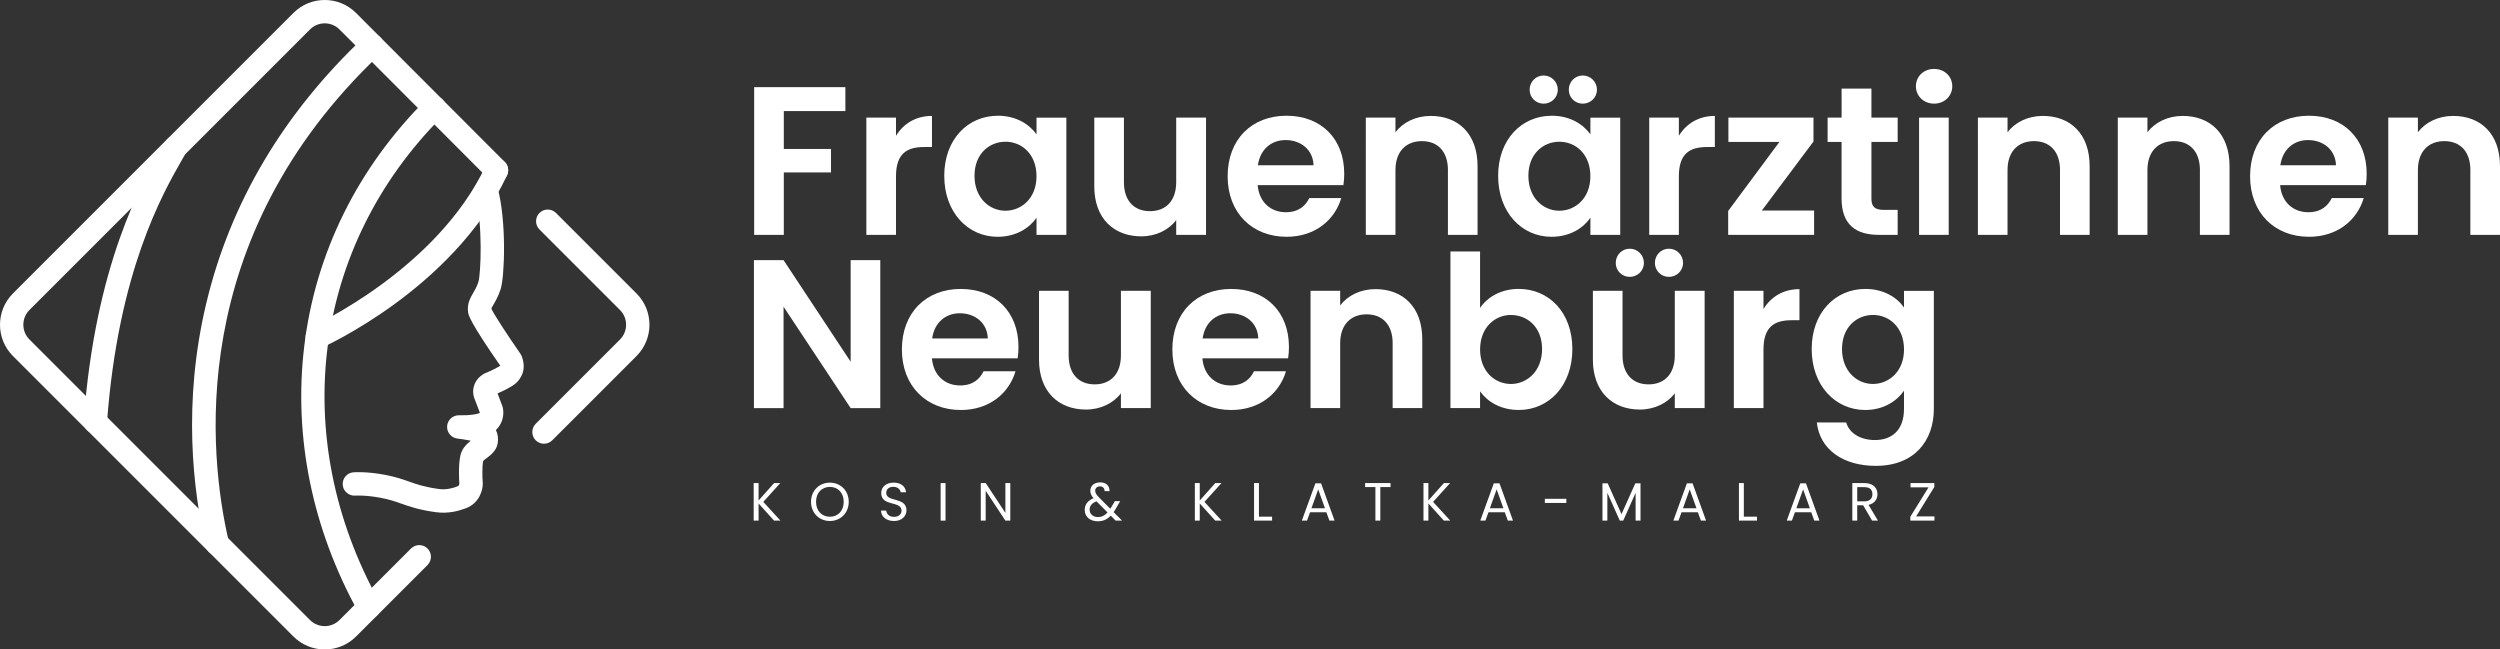 <?xml version="1.0" encoding="UTF-8"?> <svg xmlns="http://www.w3.org/2000/svg" xmlns:xlink="http://www.w3.org/1999/xlink" version="1.1" id="Layer_1" x="0px" y="0px" width="703.018px" height="182.636px" viewBox="0 0 703.018 182.636" xml:space="preserve"><rect x="0" y="0" width="703.018" height="182.636" fill="#333333" stroke="none"/> <path fill="#FFFFFF" d="M212.079,24.507h25.649v6.728h-17.316v10.652h13.274v6.603h-13.274v17.559h-8.333V24.507z"></path> <path fill="#FFFFFF" d="M251.958,66.048h-8.333V33.076h8.333v5.115c2.084-3.392,5.537-5.593,10.119-5.593v8.749h-2.201 c-4.941,0-7.918,1.903-7.918,8.271v16.424V66.048z"></path> <path fill="#FFFFFF" d="M280.584,32.543c5.295,0,8.929,2.498,10.895,5.239v-4.699h8.388v32.972h-8.388v-4.824 c-1.966,2.859-5.71,5.357-10.949,5.357c-8.333,0-14.998-6.845-14.998-17.137s6.665-16.901,15.06-16.901L280.584,32.543z M282.723,39.859c-4.464,0-8.686,3.336-8.686,9.579c0,6.242,4.222,9.821,8.686,9.821c4.465,0,8.749-3.454,8.749-9.704 s-4.167-9.703-8.749-9.703V39.859z"></path> <path fill="#FFFFFF" d="M339.145,66.048h-8.389v-4.166c-2.083,2.796-5.717,4.581-9.821,4.581c-7.676,0-13.212-4.997-13.212-14.043 V33.076h8.333V51.23c0,5.295,2.913,8.153,7.322,8.153s7.378-2.858,7.378-8.153V33.076h8.389V66.048L339.145,66.048z"></path> <path fill="#FFFFFF" d="M361.763,66.582c-9.579,0-16.542-6.665-16.542-17.02c0-10.354,6.783-17.019,16.542-17.019 s16.244,6.485,16.244,16.306c0,1.073-0.063,2.146-0.235,3.212h-24.106c0.415,4.879,3.751,7.62,7.918,7.62 c3.571,0,5.537-1.786,6.603-3.986h8.983c-1.785,6.069-7.26,10.894-15.413,10.894L361.763,66.582z M353.728,46.468h15.648 c-0.117-4.346-3.571-7.08-7.855-7.08C357.534,39.388,354.378,41.949,353.728,46.468z"></path> <path fill="#FFFFFF" d="M407.173,47.839c0-5.295-2.914-8.153-7.323-8.153c-4.408,0-7.439,2.858-7.439,8.153v18.209h-8.333V33.076 h8.333v4.104c2.146-2.796,5.71-4.582,9.938-4.582c7.676,0,13.15,4.997,13.15,14.105v19.345h-8.333V47.839H407.173z"></path> <path fill="#FFFFFF" d="M436.338,32.543c5.295,0,8.929,2.498,10.895,5.239v-4.699h8.389v32.972h-8.389v-4.824 c-1.966,2.859-5.71,5.357-10.949,5.357c-8.333,0-14.998-6.845-14.998-17.137s6.665-16.901,15.061-16.901L436.338,32.543z M438.477,39.859c-4.464,0-8.686,3.336-8.686,9.579c0,6.242,4.222,9.821,8.686,9.821c4.465,0,8.749-3.454,8.749-9.704 s-4.167-9.703-8.749-9.703V39.859z M430.144,25.22c0-2.2,1.724-3.986,3.932-3.986s3.986,1.786,3.986,3.986 c0,2.201-1.785,3.932-3.986,3.932S430.144,27.428,430.144,25.22z M441.155,25.22c0-2.2,1.724-3.986,3.932-3.986 s3.986,1.786,3.986,3.986c0,2.201-1.785,3.932-3.986,3.932S441.155,27.428,441.155,25.22z"></path> <path fill="#FFFFFF" d="M472.106,66.048h-8.333V33.076h8.333v5.115c2.084-3.392,5.537-5.593,10.119-5.593v8.749h-2.201 c-4.941,0-7.918,1.903-7.918,8.271v16.424V66.048z"></path> <path fill="#FFFFFF" d="M509.959,39.803l-14.521,19.4h14.7v6.845h-24.162v-6.728l14.403-19.399h-14.341v-6.846h23.927v6.728H509.959 z"></path> <path fill="#FFFFFF" d="M517.869,39.921h-3.931v-6.846h3.931v-8.152h8.389v8.152h7.378v6.846h-7.378v15.946 c0,2.201,0.893,3.156,3.509,3.156h3.869v7.024h-5.239c-6.305,0-10.534-2.679-10.534-10.236V39.921H517.869z"></path> <path fill="#FFFFFF" d="M538.765,24.265c0-2.74,2.146-4.879,5.114-4.879c2.97,0,5.115,2.146,5.115,4.879 c0,2.734-2.201,4.88-5.115,4.88C540.966,29.145,538.765,27,538.765,24.265z M539.657,33.076h8.333v32.973h-8.333V33.076z"></path> <path fill="#FFFFFF" d="M579.295,47.839c0-5.295-2.914-8.153-7.322-8.153c-4.409,0-7.44,2.858-7.44,8.153v18.209h-8.333V33.076 h8.333v4.104c2.146-2.796,5.71-4.582,9.938-4.582c7.676,0,13.15,4.997,13.15,14.105v19.345h-8.333V47.839H579.295z"></path> <path fill="#FFFFFF" d="M618.635,47.839c0-5.295-2.914-8.153-7.322-8.153c-4.409,0-7.44,2.858-7.44,8.153v18.209h-8.333V33.076 h8.333v4.104c2.146-2.796,5.71-4.582,9.938-4.582c7.676,0,13.15,4.997,13.15,14.105v19.345h-8.333V47.839H618.635z"></path> <path fill="#FFFFFF" d="M649.281,66.582c-9.578,0-16.541-6.665-16.541-17.02c0-10.354,6.782-17.019,16.541-17.019 s16.244,6.485,16.244,16.306c0,1.073-0.063,2.146-0.235,3.212h-24.106c0.415,4.879,3.752,7.62,7.918,7.62 c3.571,0,5.537-1.786,6.603-3.986h8.984c-1.786,6.069-7.261,10.894-15.414,10.894L649.281,66.582z M641.246,46.468h15.648 c-0.117-4.346-3.571-7.08-7.855-7.08C645.053,39.388,641.896,41.949,641.246,46.468z"></path> <path fill="#FFFFFF" d="M694.691,47.839c0-5.295-2.914-8.153-7.322-8.153c-4.409,0-7.44,2.858-7.44,8.153v18.209h-8.333V33.076 h8.333v4.104c2.146-2.796,5.71-4.582,9.938-4.582c7.676,0,13.15,4.997,13.15,14.105v19.345h-8.333V47.839H694.691z"></path> <path fill="#FFFFFF" d="M247.543,73.157v41.604h-8.333l-18.867-28.509v28.509h-8.333V73.157h8.333l18.867,28.563V73.157H247.543z"></path> <path fill="#FFFFFF" d="M270.161,115.292c-9.579,0-16.542-6.665-16.542-17.019c0-10.354,6.783-17.02,16.542-17.02 s16.244,6.485,16.244,16.307c0,1.072-0.063,2.146-0.235,3.211h-24.106c0.415,4.88,3.751,7.62,7.918,7.62 c3.571,0,5.536-1.785,6.603-3.986h8.983c-1.785,6.07-7.26,10.894-15.413,10.894L270.161,115.292z M262.126,95.173h15.648 c-0.118-4.347-3.571-7.081-7.855-7.081C265.933,88.092,262.776,90.653,262.126,95.173z"></path> <path fill="#FFFFFF" d="M323.6,114.753h-8.389v-4.167c-2.083,2.796-5.717,4.582-9.821,4.582c-7.676,0-13.212-4.997-13.212-14.043 V81.781h8.333v18.154c0,5.294,2.913,8.153,7.322,8.153s7.378-2.859,7.378-8.153V81.781h8.389V114.753L323.6,114.753z"></path> <path fill="#FFFFFF" d="M346.218,115.292c-9.579,0-16.542-6.665-16.542-17.019c0-10.354,6.783-17.02,16.542-17.02 s16.244,6.485,16.244,16.307c0,1.072-0.063,2.146-0.235,3.211H338.12c0.415,4.88,3.751,7.62,7.918,7.62 c3.571,0,5.537-1.785,6.603-3.986h8.983c-1.785,6.07-7.26,10.894-15.413,10.894L346.218,115.292z M338.183,95.173h15.648 c-0.117-4.347-3.571-7.081-7.855-7.081C341.989,88.092,338.833,90.653,338.183,95.173z"></path> <path fill="#FFFFFF" d="M391.628,96.543c0-5.295-2.914-8.153-7.323-8.153c-4.408,0-7.439,2.858-7.439,8.153v18.21h-8.333V81.781 h8.333v4.104c2.146-2.796,5.71-4.581,9.938-4.581c7.676,0,13.15,4.997,13.15,14.105v19.345h-8.333v-18.21H391.628z"></path> <path fill="#FFFFFF" d="M427.099,81.248c8.451,0,15.061,6.603,15.061,16.901s-6.603,17.137-15.061,17.137 c-5.177,0-8.866-2.381-10.894-5.239v4.699h-8.333V70.707h8.333v15.891c2.021-3.038,5.89-5.356,10.894-5.356V81.248z M424.897,88.57 c-4.464,0-8.686,3.454-8.686,9.704s4.222,9.703,8.686,9.703c4.465,0,8.748-3.571,8.748-9.821s-4.229-9.579-8.748-9.579V88.57z"></path> <path fill="#FFFFFF" d="M479.354,114.753h-8.389v-4.167c-2.083,2.796-5.717,4.582-9.821,4.582c-7.676,0-13.212-4.997-13.212-14.043 V81.781h8.333v18.154c0,5.294,2.913,8.153,7.322,8.153s7.378-2.859,7.378-8.153V81.781h8.389V114.753L479.354,114.753z M454.361,73.925c0-2.201,1.723-3.987,3.931-3.987s3.986,1.786,3.986,3.987c0,2.2-1.785,3.931-3.986,3.931 S454.361,76.132,454.361,73.925z M465.372,73.925c0-2.201,1.724-3.987,3.932-3.987s3.986,1.786,3.986,3.987 c0,2.2-1.785,3.931-3.986,3.931S465.372,76.132,465.372,73.925z"></path> <path fill="#FFFFFF" d="M495.901,114.753h-8.333V81.781h8.333v5.114c2.084-3.392,5.537-5.592,10.119-5.592v8.748h-2.201 c-4.941,0-7.918,1.903-7.918,8.271v16.424V114.753z"></path> <path fill="#FFFFFF" d="M524.527,81.248c5.178,0,8.929,2.381,10.895,5.239v-4.699h8.388v33.208c0,8.928-5.475,16.008-16.306,16.008 c-9.281,0-15.773-4.644-16.604-12.201h8.271c0.83,2.976,3.931,4.941,8.091,4.941c4.582,0,8.153-2.616,8.153-8.748v-5.122 c-1.966,2.858-5.71,5.419-10.895,5.419c-8.388,0-15.061-6.845-15.061-17.137s6.666-16.901,15.061-16.901L524.527,81.248z M526.673,88.57c-4.464,0-8.686,3.336-8.686,9.579s4.222,9.821,8.686,9.821c4.465,0,8.749-3.454,8.749-9.703 c0-6.25-4.167-9.704-8.749-9.704V88.57z"></path> <path fill="#FFFFFF" d="M213.317,141.586v4.817h-1.377v-10.555h1.377v4.893l4.36-4.893h1.744l-4.782,5.287l4.831,5.268h-1.8 l-4.347-4.817H213.317z"></path> <path fill="#FFFFFF" d="M233.368,146.507c-2.969,0-5.302-2.229-5.302-5.392s2.333-5.392,5.302-5.392c2.97,0,5.302,2.229,5.302,5.392 S236.352,146.507,233.368,146.507z M233.368,145.31c2.229,0,3.89-1.62,3.89-4.194c0-2.575-1.668-4.194-3.89-4.194 s-3.89,1.605-3.89,4.194S231.146,145.31,233.368,145.31z"></path> <path fill="#FFFFFF" d="M251.397,146.507c-2.117,0-3.619-1.184-3.647-2.921h1.468c0.09,0.879,0.713,1.758,2.18,1.758 c1.336,0,2.118-0.754,2.118-1.758c0-2.845-5.71-1.031-5.71-4.948c0-1.744,1.405-2.921,3.495-2.921s3.329,1.107,3.495,2.713h-1.516 c-0.09-0.713-0.754-1.516-2.042-1.529c-1.135-0.028-2.027,0.561-2.027,1.695c0,2.728,5.696,1.031,5.696,4.935 c0,1.502-1.226,2.983-3.517,2.983L251.397,146.507z"></path> <path fill="#FFFFFF" d="M264.514,135.849h1.377v10.555h-1.377V135.849z"></path> <path fill="#FFFFFF" d="M284.101,135.834v10.569h-1.378l-5.544-8.402v8.402h-1.377v-10.569h1.377l5.544,8.389v-8.389H284.101z"></path> <path fill="#FFFFFF" d="M310.615,138.105c0.027-0.865-0.547-1.336-1.287-1.336c-0.816,0-1.35,0.513-1.35,1.211 c0,0.623,0.346,1.136,1.094,1.925l3.148,3.163c0.09-0.139,0.181-0.271,0.271-0.423l1.031-1.723h1.48l-1.238,2.152 c-0.194,0.346-0.395,0.65-0.603,0.955l2.374,2.374h-1.8l-1.377-1.392c-1.018,1.059-2.152,1.578-3.634,1.578 c-2.193,0-3.695-1.26-3.695-3.212c0-1.453,0.83-2.616,2.484-3.267c-0.65-0.754-0.906-1.35-0.906-2.117 c0-1.35,1.072-2.347,2.789-2.347c1.716,0,2.679,1.059,2.603,2.471h-1.378L310.615,138.105z M311.446,144.099l-3.102-3.122 c-1.314,0.498-1.938,1.287-1.938,2.347c0,1.184,0.941,2.076,2.318,2.076c1.094,0,1.938-0.422,2.728-1.301H311.446z"></path> <path fill="#FFFFFF" d="M337.379,141.586v4.817h-1.377v-10.555h1.377v4.893l4.36-4.893h1.744l-4.782,5.287l4.831,5.268h-1.8 l-4.346-4.817H337.379z"></path> <path fill="#FFFFFF" d="M354.025,135.849v9.433h3.695v1.122h-5.073v-10.555H354.025z"></path> <path fill="#FFFFFF" d="M372.996,144.057h-4.603l-0.852,2.347h-1.453l3.813-10.493h1.592l3.8,10.493h-1.454l-0.851-2.347H372.996z M370.691,137.607l-1.91,5.329h3.813l-1.91-5.329H370.691z"></path> <path fill="#FFFFFF" d="M383.883,135.849h7.149v1.121h-2.879v9.434h-1.377v-9.434h-2.894V135.849L383.883,135.849z"></path> <path fill="#FFFFFF" d="M401.67,141.586v4.817h-1.377v-10.555h1.377v4.893l4.36-4.893h1.744l-4.782,5.287l4.831,5.268h-1.8 l-4.347-4.817H401.67z"></path> <path fill="#FFFFFF" d="M423.167,144.057h-4.603l-0.851,2.347h-1.454l3.813-10.493h1.592l3.8,10.493h-1.453l-0.852-2.347H423.167z M420.869,137.607l-1.91,5.329h3.813l-1.91-5.329H420.869z"></path> <path fill="#FFFFFF" d="M434.421,140.271h6.042v1.163h-6.042V140.271z"></path> <path fill="#FFFFFF" d="M450.624,135.924h1.48l3.876,8.659l3.876-8.659h1.467v10.479h-1.377v-7.814l-3.481,7.814h-0.969 l-3.495-7.828v7.828h-1.377V135.924L450.624,135.924z"></path> <path fill="#FFFFFF" d="M477.464,144.057h-4.603l-0.852,2.347h-1.453l3.813-10.493h1.592l3.8,10.493h-1.453l-0.852-2.347H477.464z M475.166,137.607l-1.91,5.329h3.813l-1.91-5.329H475.166z"></path> <path fill="#FFFFFF" d="M490.379,135.849v9.433h3.695v1.122h-5.073v-10.555H490.379z"></path> <path fill="#FFFFFF" d="M509.35,144.057h-4.603l-0.852,2.347h-1.453l3.813-10.493h1.592l3.8,10.493h-1.453l-0.852-2.347H509.35z M507.052,137.607l-1.91,5.329h3.813l-1.91-5.329H507.052z"></path> <path fill="#FFFFFF" d="M524.292,135.849c2.485,0,3.662,1.377,3.662,3.101c0,1.35-0.741,2.637-2.513,3.024l2.65,4.423h-1.646 l-2.513-4.313h-1.668v4.313h-1.377v-10.556h3.404V135.849z M524.292,136.984h-2.027v4h2.027c1.558,0,2.243-0.851,2.243-2.027 s-0.665-1.966-2.243-1.966V136.984z"></path> <path fill="#FFFFFF" d="M543.948,136.942l-5.114,8.265h5.149v1.197H537.2v-1.094l5.115-8.264h-5.06v-1.197h6.692V136.942z"></path> <path fill="#FFFFFF" d="M82.528,179.002L3.634,100.108c-4.845-4.845-4.845-12.729,0-17.58L82.528,3.633 c4.845-4.845,12.729-4.845,17.58,0l41.838,41.915c1.281,1.28,1.281,3.363,0,4.644c-1.28,1.28-3.356,1.28-4.644,0l0,0L95.464,8.278 c-2.284-2.284-6-2.284-8.291,0L8.278,87.172c-2.284,2.283-2.284,6.008,0,8.291l78.895,78.895c2.284,2.284,6.007,2.284,8.291,0 l20.113-20.112c1.28-1.281,3.363-1.281,4.644,0c1.281,1.28,1.281,3.363,0,4.644l-20.112,20.113 C95.264,183.847,87.38,183.847,82.528,179.002L82.528,179.002z"></path> <path fill="#FFFFFF" d="M150.646,123.82c-1.28-1.28-1.28-3.364,0-4.645l23.705-23.705c2.284-2.283,2.284-6.008,0-8.291 l-22.646-22.646c-1.28-1.28-1.28-3.363,0-4.644c1.281-1.281,3.364-1.281,4.645,0l22.646,22.646c4.846,4.845,4.846,12.729,0,17.58 l-23.704,23.705C154.01,125.1,151.927,125.1,150.646,123.82z"></path> <path fill="#FFFFFF" d="M97.326,138.403c-0.533-0.533-0.886-1.253-0.948-2.056c-0.146-1.8,1.19-3.378,2.997-3.53 c0.145-0.014,3.682-0.29,8.99,0.727c2.928,0.562,4.845,1.239,6.699,1.89c2.215,0.782,4.306,1.516,8.313,2.069 c2.159,0.298,3.973-0.242,5.309-0.747c0.374-0.139,0.471-0.588,0.491-0.74c-0.076-1.073-0.312-5.087,0.271-7.855 c0.401-1.911,1.619-3.046,2.076-3.468l0.056-0.056c0.256-0.256,0.539-0.491,0.816-0.706c-1.453-0.305-3.053-0.525-3.744-0.602 c-1.744-0.194-3.031-1.724-2.921-3.475s1.585-3.107,3.336-3.073c3.322,0.063,4.97-0.298,5.759-0.609 c0.083-0.034,0.124-0.062,0.131-0.068l-1.363-3.586c-1.267-2.74-0.249-5.813,2.464-7.385c0.146-0.083,0.298-0.152,0.45-0.214 c0.021-0.008,2.284-0.894,4.159-2.056c0-0.015,0-0.028,0-0.042c-8.638-12.417-8.921-14.258-9.025-14.957 c-0.373-2.415,0.623-4.111,1.419-5.475c0.506-0.865,1.031-1.765,1.475-3.128c0.644-2.076,1.35-16.307-0.982-24.909 c-0.479-1.751,0.561-3.551,2.312-4.028s3.55,0.561,4.027,2.312c2.631,9.696,1.979,25.304,0.894,28.653 c-0.658,2.035-1.461,3.405-2.049,4.416c-0.215,0.36-0.491,0.845-0.581,1.073c0.781,1.716,4.74,7.759,8.167,12.673 c0.117,0.166,0.221,0.346,0.304,0.539c0.72,1.606,0.838,3.641,0.291,5.06c-0.388,1.011-1.19,2.43-2.789,3.412 c-1.529,0.948-3.19,1.724-4.222,2.174l1.204,3.162c0.574,1.322,0.567,3.136-0.028,4.687c-0.359,0.934-0.92,1.765-1.64,2.436 c0.547,1.101,0.74,2.402,0.505,3.766c-0.366,2.097-2,3.308-3.08,4.111c-0.229,0.173-0.547,0.401-0.65,0.505 c-0.056,0.056-0.132,0.125-0.208,0.201c-0.048,0.041-0.11,0.097-0.151,0.145c-0.305,1.62-0.235,4.562-0.111,6.077 c0.007,0.09,0.014,0.187,0.014,0.284c-0.007,1.903-1.017,5.502-4.748,6.907c-1.903,0.72-4.858,1.612-8.526,1.107 c-4.665-0.651-7.17-1.53-9.593-2.381c-1.702-0.603-3.315-1.17-5.759-1.634c-4.346-0.838-7.19-0.637-7.219-0.637 c-0.996,0.076-1.924-0.305-2.574-0.955L97.326,138.403z M135.129,116.525L135.129,116.525L135.129,116.525z"></path> <path fill="#FFFFFF" d="M86.896,97.063c-0.276-0.277-0.505-0.603-0.671-0.977c-0.741-1.654,0-3.599,1.654-4.34 c0.346-0.159,35.125-16.07,48.767-45.257c0.768-1.641,2.72-2.354,4.367-1.585c1.64,0.768,2.353,2.72,1.585,4.367 c-7.704,16.486-21.449,28.785-31.616,36.204c-10.956,7.987-20.03,12.099-20.41,12.265c-1.281,0.574-2.734,0.263-3.669-0.671 L86.896,97.063z"></path> <path fill="#FFFFFF" d="M101.409,173.057c-0.214-0.215-0.401-0.457-0.554-0.734c-13.06-23.573-18.354-49.486-15.303-74.928 c3.136-26.162,14.984-50.165,34.267-69.406c1.281-1.28,3.357-1.28,4.645,0l0,0c1.28,1.288,1.28,3.364,0,4.645 c-36.571,36.502-43.575,90.079-17.856,136.506c0.879,1.585,0.305,3.585-1.28,4.465c-1.309,0.727-2.9,0.463-3.911-0.547H101.409z"></path> <path fill="#FFFFFF" d="M58.782,155.255c-0.423-0.422-0.733-0.955-0.872-1.578c-3.654-15.752-6.603-40.419,0.117-68.484 c6.748-28.19,21.67-53.349,44.351-74.763c1.315-1.246,3.392-1.184,4.645,0.132c1.246,1.314,1.184,3.397-0.132,4.644 C51.826,67.205,58.769,128.326,64.313,152.19c0.408,1.765-0.692,3.529-2.457,3.938c-1.149,0.264-2.291-0.104-3.066-0.879 L58.782,155.255z"></path> <path fill="#FFFFFF" d="M24.487,120.968c-0.65-0.65-1.024-1.571-0.955-2.561c3.232-44.067,16.355-66.97,21.954-76.756 c0.395-0.686,0.748-1.302,1.052-1.849c0.887-1.585,2.88-2.152,4.465-1.267c1.585,0.887,2.152,2.887,1.267,4.465 c-0.318,0.567-0.686,1.204-1.087,1.917c-5.378,9.392-17.981,31.395-21.103,73.967c-0.132,1.806-1.71,3.17-3.516,3.031 c-0.817-0.063-1.544-0.415-2.084-0.955L24.487,120.968z"></path> </svg> 